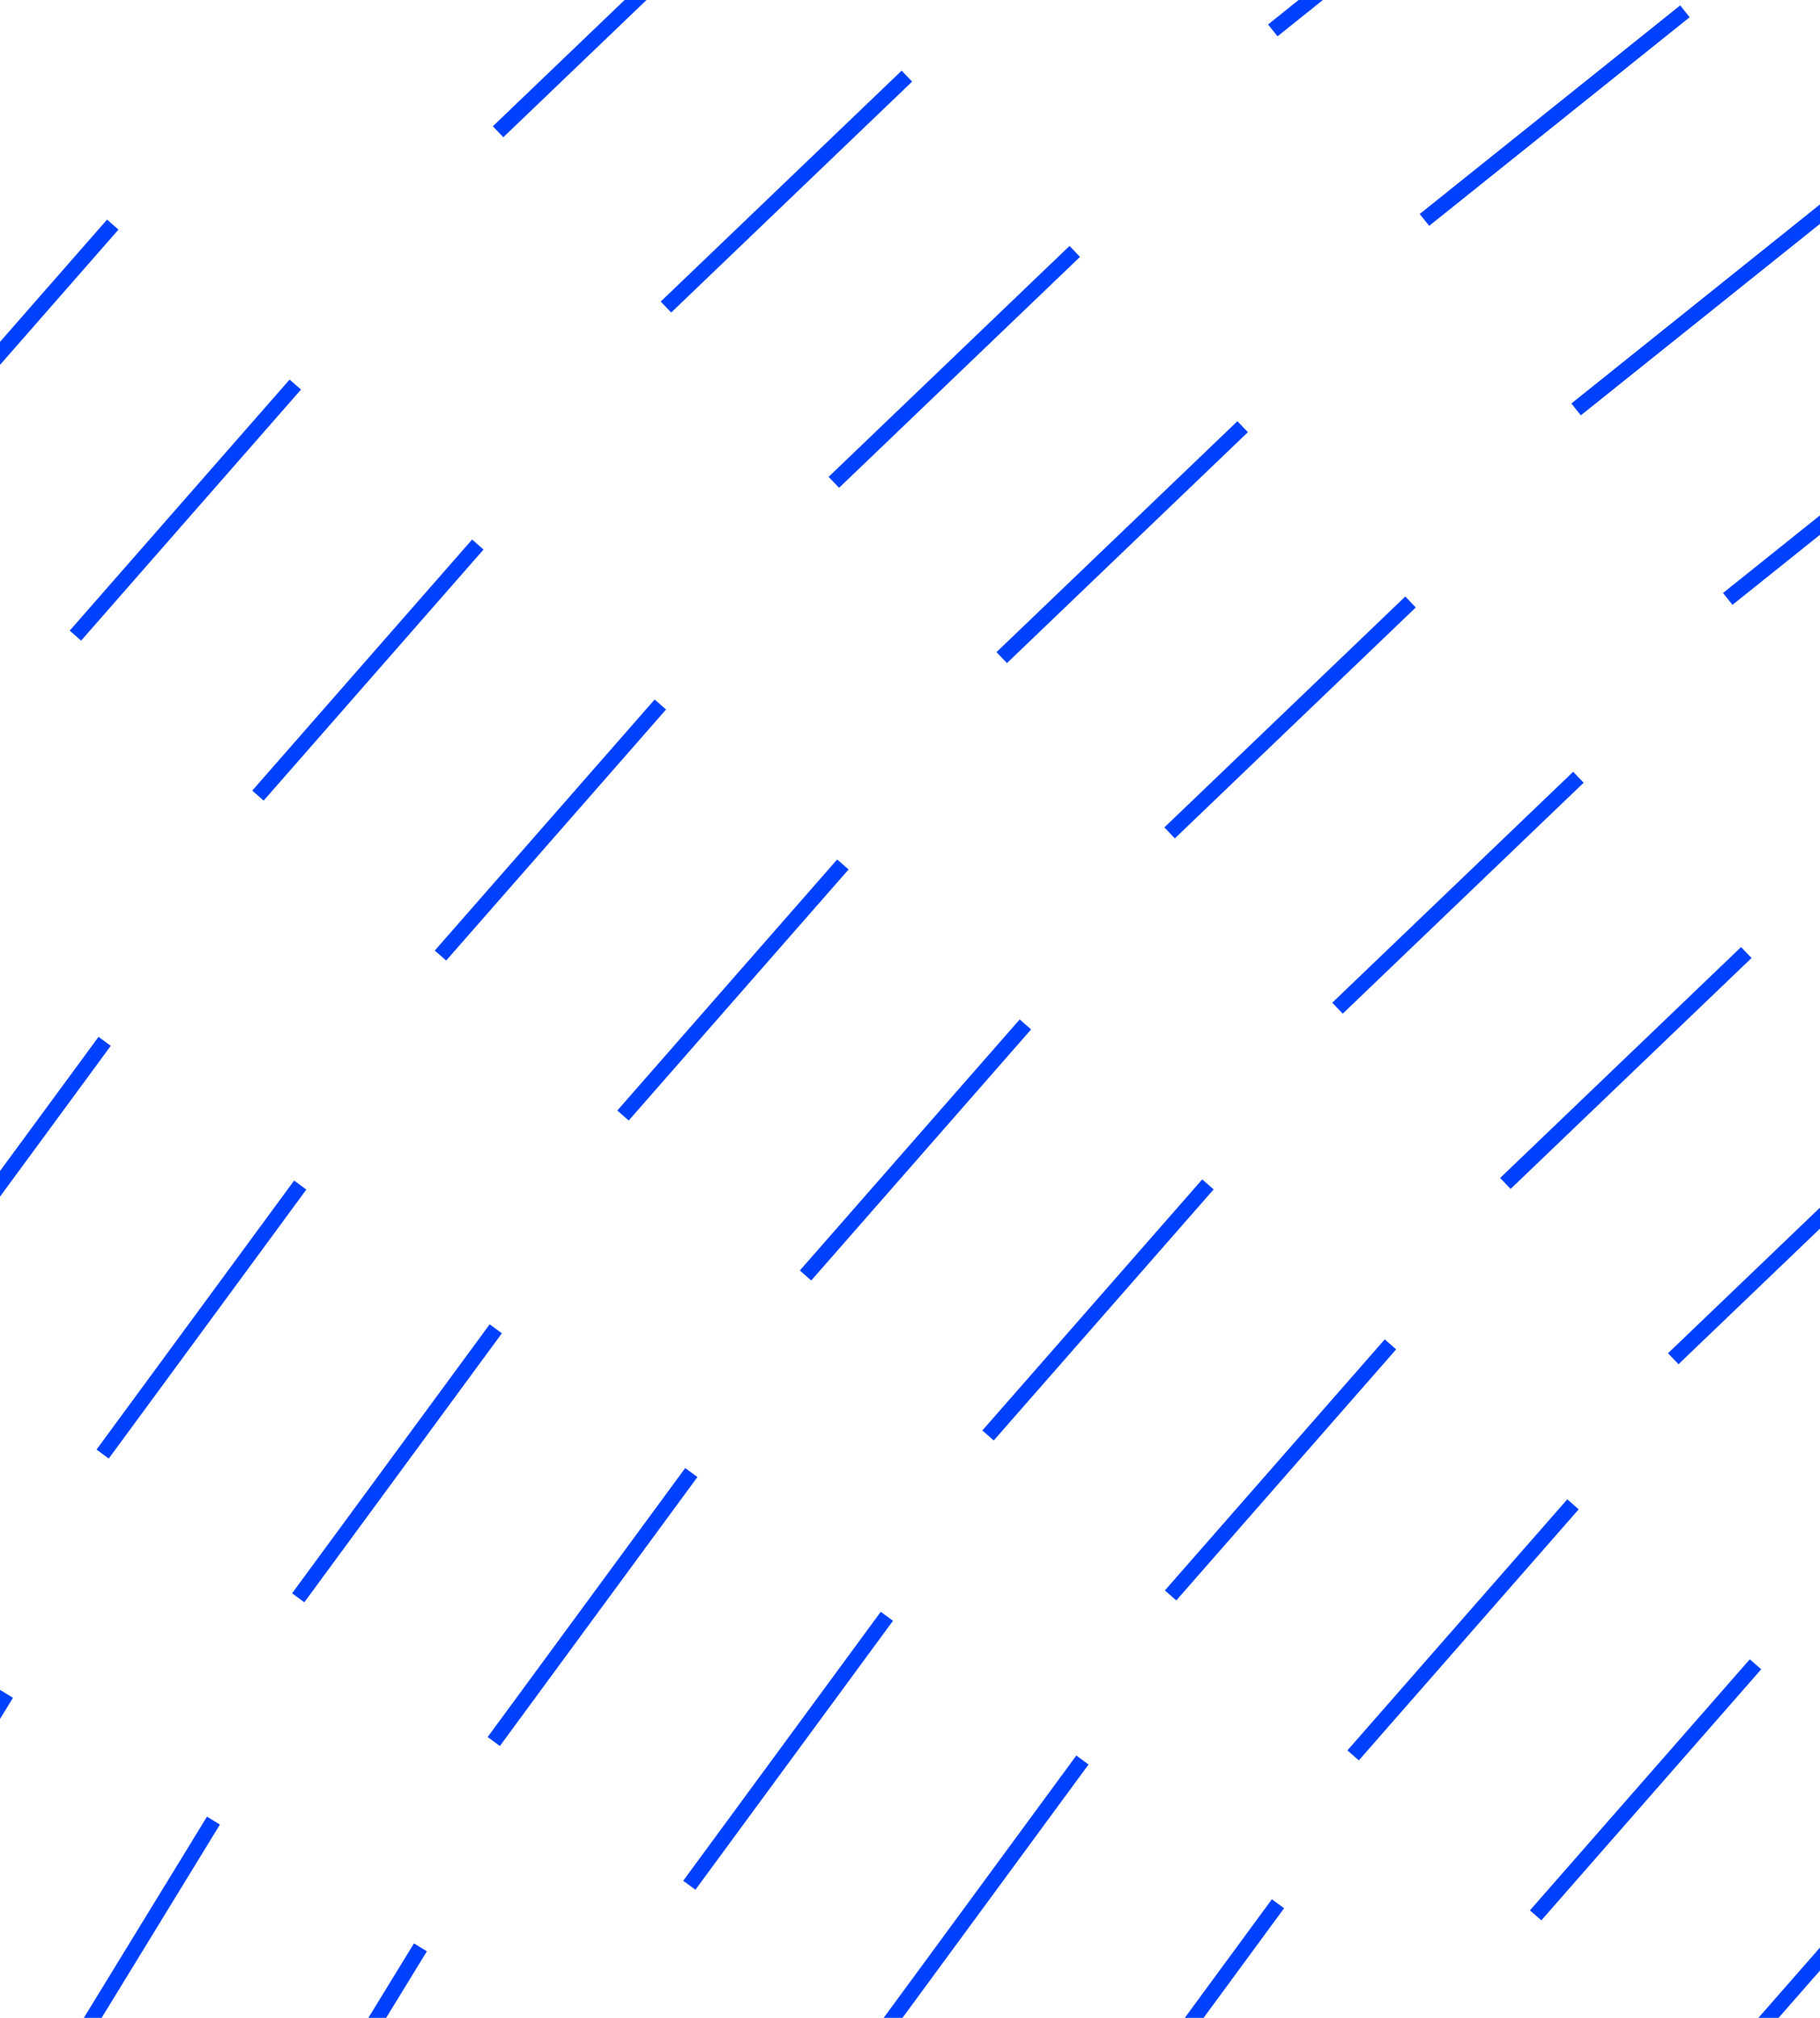 <svg width="120" height="133" viewBox="0 0 120 133" fill="none" xmlns="http://www.w3.org/2000/svg">
<g clip-path="url(#clip0_1_1316)">
<path d="M33.957 -2753.36L384.222 359.524" stroke="#0041FF" stroke-width="22" stroke-miterlimit="11.474" stroke-dasharray="1 15"/>
<path d="M-266.008 -2714.03L384.223 359.524" stroke="#0041FF" stroke-width="22" stroke-miterlimit="11.474" stroke-dasharray="1 15"/>
<path d="M-561.035 -2651.3L384.221 359.524" stroke="#0041FF" stroke-width="22" stroke-miterlimit="11.474" stroke-dasharray="1 15"/>
<path d="M-848.871 -2565.66L384.221 359.524" stroke="#0041FF" stroke-width="22" stroke-miterlimit="11.474" stroke-dasharray="1 15"/>
<path d="M-1127.32 -2457.77L384.22 359.524" stroke="#0041FF" stroke-width="22" stroke-miterlimit="11.474" stroke-dasharray="1 15"/>
<path d="M-1394.25 -2328.41L384.221 359.524" stroke="#0041FF" stroke-width="22" stroke-miterlimit="11.474" stroke-dasharray="1 15"/>
<path d="M-1647.68 -2178.62L384.222 359.524" stroke="#0041FF" stroke-width="22" stroke-miterlimit="11.474" stroke-dasharray="1 15"/>
<path d="M-1885.61 -2009.51L384.222 359.524" stroke="#0041FF" stroke-width="22" stroke-miterlimit="11.474" stroke-dasharray="1 15"/>
<path d="M-2106.27 -1822.36L384.22 359.524" stroke="#0041FF" stroke-width="22" stroke-miterlimit="11.474" stroke-dasharray="1 15"/>
<path d="M-2307.99 -1618.6L384.22 359.524" stroke="#0041FF" stroke-width="22" stroke-miterlimit="11.474" stroke-dasharray="1 15"/>
<path d="M-2489.22 -1399.79L384.221 359.524" stroke="#0041FF" stroke-width="22" stroke-miterlimit="11.474" stroke-dasharray="1 15"/>
<path d="M-2648.57 -1167.6L384.222 359.524" stroke="#0041FF" stroke-width="22" stroke-miterlimit="11.474" stroke-dasharray="1 15"/>
<path d="M-2784.87 -923.772L384.218 359.524" stroke="#0041FF" stroke-width="22" stroke-miterlimit="11.474" stroke-dasharray="1 15"/>
<path d="M-2897 -670.2L3665.47 1389.25" stroke="#0041FF" stroke-width="22" stroke-miterlimit="11.474" stroke-dasharray="1 15"/>
</g>
<defs>
<clipPath id="clip0_1_1316">
<rect width="133" height="120" fill="white" transform="translate(0 133) rotate(-90)"/>
</clipPath>
</defs>
</svg>
